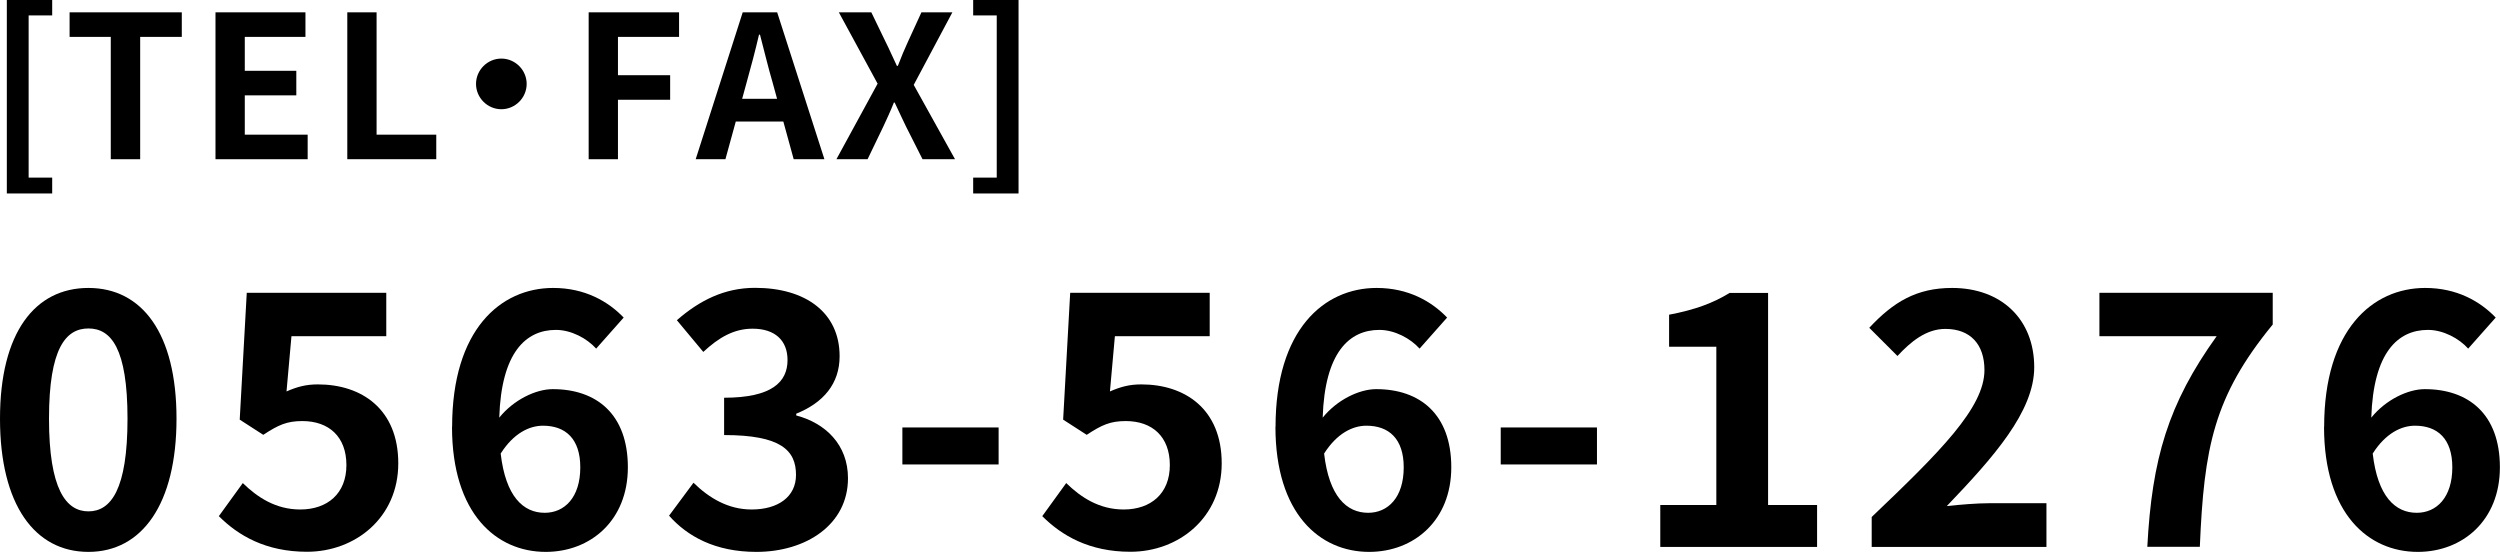 <svg viewBox="0 0 227.04 50.12" xmlns="http://www.w3.org/2000/svg"><path d="m.62 0h4.12v1.4h-2.14v14.73h2.14v1.44h-4.12z"/><path d="m10.07 3.35h-3.75v-2.23h10.19v2.23h-3.78v11.11h-2.67v-11.11z"/><path d="m19.57 1.12h8.17v2.23h-5.51v3.08h4.68v2.23h-4.68v3.57h5.71v2.23h-8.37z"/><path d="m31.54 1.12h2.66v11.11h5.42v2.23h-8.08z"/><path d="m47.83 7.62c0 1.26-1.04 2.3-2.3 2.3s-2.3-1.04-2.3-2.3 1.04-2.3 2.3-2.3 2.3 1.04 2.3 2.3z"/><path d="m53.46 1.12h8.21v2.23h-5.55v3.48h4.74v2.23h-4.74v5.4h-2.66z"/><path d="m67.45 1.12h3.13l4.29 13.34h-2.79l-.94-3.42h-4.32l-.94 3.42h-2.7zm-.05 7.85h3.17l-.4-1.46c-.41-1.39-.77-2.92-1.15-4.36h-.09c-.34 1.46-.74 2.97-1.13 4.36z"/><path d="m79.69 7.58-3.51-6.46h2.95l1.33 2.75c.32.63.59 1.28.99 2.11h.09c.32-.83.59-1.48.88-2.11l1.26-2.75h2.81l-3.51 6.59 3.75 6.75h-2.95l-1.49-2.95c-.34-.68-.65-1.39-1.04-2.2h-.07c-.32.81-.65 1.51-.97 2.2l-1.42 2.95h-2.83l3.75-6.88z"/><path d="m88.38 16.13h2.14v-14.73h-2.14v-1.4h4.12v17.57h-4.12z"/><path d="m0 38.02c0-7.81 3.17-11.87 8.03-11.87s8 4.1 8 11.87-3.14 12.1-8 12.1-8.03-4.26-8.03-12.1zm11.58 0c0-6.4-1.5-8.19-3.55-8.19s-3.58 1.79-3.58 8.19 1.54 8.42 3.58 8.42 3.55-1.98 3.55-8.42z"/><path d="m19.87 46.88 2.18-3.01c1.34 1.31 3.01 2.4 5.22 2.4 2.46 0 4.19-1.44 4.19-4.03s-1.6-4-4-4c-1.41 0-2.18.35-3.55 1.25l-2.14-1.38.64-11.52h12.67v3.94h-8.61l-.45 5.02c.96-.42 1.76-.64 2.85-.64 3.97 0 7.3 2.24 7.3 7.17s-3.9 8.03-8.29 8.03c-3.74 0-6.24-1.47-8-3.23z"/><path d="m41.06 38.76c0-8.8 4.38-12.61 9.18-12.61 2.88 0 4.99 1.22 6.4 2.69l-2.5 2.82c-.83-.93-2.27-1.7-3.65-1.7-2.72 0-4.96 2.02-5.15 7.97 1.31-1.63 3.33-2.59 4.86-2.59 3.97 0 6.82 2.27 6.82 7.1s-3.39 7.68-7.46 7.68c-4.48 0-8.51-3.46-8.51-11.36zm4.41 2.43c.45 3.9 2.05 5.38 4 5.38 1.79 0 3.23-1.38 3.23-4.13 0-2.59-1.34-3.78-3.39-3.78-1.22 0-2.66.67-3.84 2.53z"/><path d="m60.77 46.82 2.21-2.98c1.41 1.38 3.14 2.43 5.28 2.43 2.4 0 4.03-1.15 4.03-3.14 0-2.24-1.38-3.62-6.53-3.62v-3.39c4.35 0 5.76-1.44 5.76-3.42 0-1.79-1.15-2.85-3.17-2.85-1.7 0-3.07.8-4.48 2.11l-2.4-2.88c2.05-1.79 4.32-2.94 7.1-2.94 4.58 0 7.68 2.24 7.68 6.21 0 2.5-1.47 4.22-3.94 5.22v.16c2.66.7 4.7 2.66 4.7 5.7 0 4.22-3.81 6.69-8.32 6.69-3.74 0-6.27-1.41-7.94-3.3z"/><path d="m81.95 38.82h8.74v3.36h-8.74z"/><path d="m94.65 46.88 2.18-3.01c1.34 1.31 3.01 2.4 5.22 2.4 2.46 0 4.19-1.44 4.19-4.03s-1.6-4-4-4c-1.41 0-2.18.35-3.55 1.25l-2.14-1.38.64-11.52h12.67v3.94h-8.61l-.45 5.02c.96-.42 1.76-.64 2.85-.64 3.97 0 7.3 2.24 7.3 7.17s-3.9 8.03-8.29 8.03c-3.74 0-6.24-1.47-8-3.23z"/><path d="m115.84 38.76c0-8.8 4.38-12.61 9.18-12.61 2.88 0 4.99 1.22 6.4 2.69l-2.5 2.82c-.83-.93-2.27-1.7-3.65-1.7-2.72 0-4.96 2.02-5.15 7.97 1.31-1.63 3.33-2.59 4.86-2.59 3.97 0 6.82 2.27 6.82 7.1s-3.39 7.68-7.46 7.68c-4.48 0-8.51-3.46-8.51-11.36zm4.41 2.43c.45 3.9 2.05 5.38 4 5.38 1.79 0 3.23-1.38 3.23-4.13 0-2.59-1.34-3.78-3.39-3.78-1.22 0-2.66.67-3.84 2.53z"/><path d="m136.29 38.82h8.74v3.36h-8.74z"/><path d="m150.78 45.86h5.09v-14.37h-4.29v-2.91c2.37-.45 4-1.06 5.5-1.98h3.49v19.26h4.45v3.81h-14.24z"/><path d="m169.98 46.95c6.18-5.89 10.24-9.92 10.24-13.34 0-2.34-1.28-3.74-3.55-3.74-1.73 0-3.14 1.15-4.35 2.46l-2.56-2.56c2.18-2.34 4.29-3.62 7.52-3.62 4.48 0 7.46 2.85 7.46 7.2 0 4.03-3.71 8.19-7.94 12.61 1.18-.13 2.75-.26 3.87-.26h5.18v3.97h-15.87z"/><path d="m201.31 30.53h-10.65v-3.94h15.74v2.88c-5.38 6.56-6.24 11.2-6.62 20.19h-4.77c.42-7.97 1.89-12.99 6.3-19.13z"/><path d="m211.07 38.76c0-8.8 4.38-12.61 9.18-12.61 2.88 0 4.99 1.22 6.4 2.69l-2.5 2.82c-.83-.93-2.27-1.7-3.65-1.7-2.72 0-4.96 2.02-5.15 7.97 1.31-1.63 3.33-2.59 4.86-2.59 3.97 0 6.82 2.27 6.82 7.1s-3.39 7.68-7.46 7.68c-4.48 0-8.51-3.46-8.51-11.36zm4.41 2.43c.45 3.9 2.05 5.38 4 5.38 1.79 0 3.23-1.38 3.23-4.13 0-2.59-1.34-3.78-3.39-3.78-1.22 0-2.66.67-3.84 2.53z"/></svg>